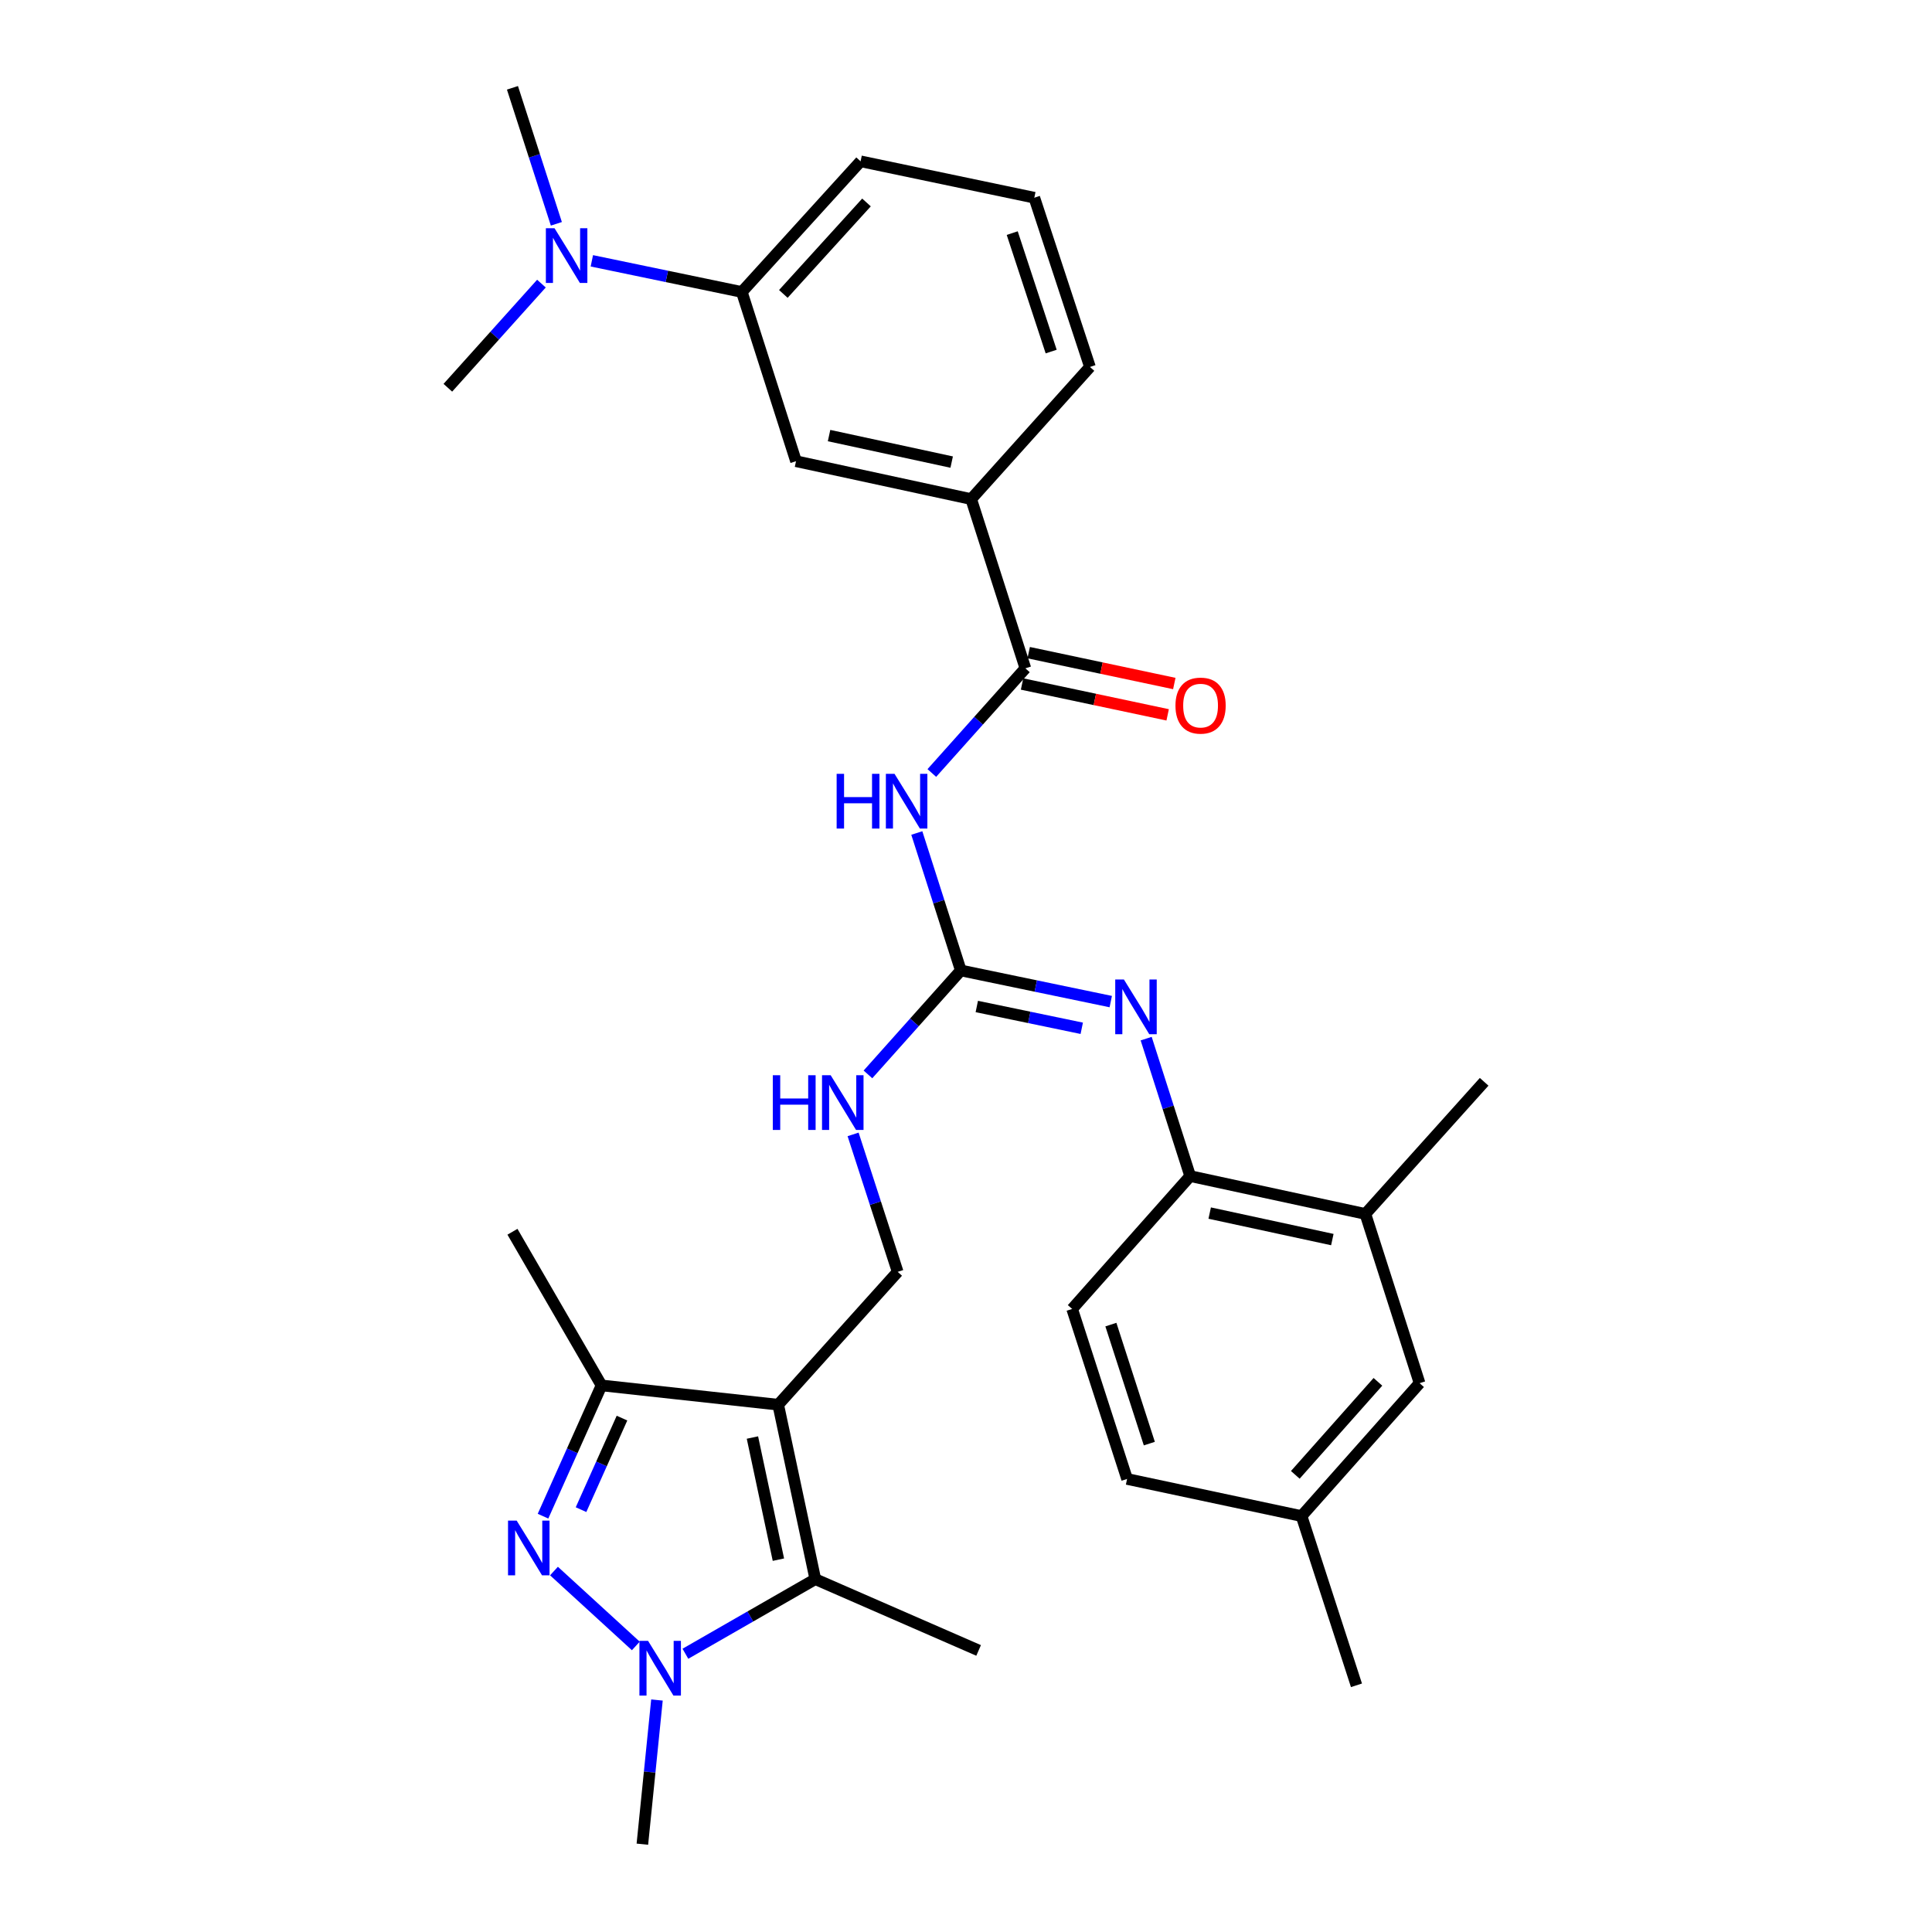 <?xml version='1.0' encoding='iso-8859-1'?>
<svg version='1.1' baseProfile='full'
              xmlns='http://www.w3.org/2000/svg'
                      xmlns:rdkit='http://www.rdkit.org/xml'
                      xmlns:xlink='http://www.w3.org/1999/xlink'
                  xml:space='preserve'
width='1000px' height='1000px' viewBox='0 0 1000 1000'>
<!-- END OF HEADER -->
<rect style='opacity:1.0;fill:#FFFFFF;stroke:none' width='1000' height='1000' x='0' y='0'> </rect>
<path class='bond-2' d='M 402.795,727.07 L 422.004,817.375' style='fill:none;fill-rule:evenodd;stroke:#000000;stroke-width:6px;stroke-linecap:butt;stroke-linejoin:miter;stroke-opacity:1' />
<path class='bond-2' d='M 389.456,744.066 L 402.902,807.279' style='fill:none;fill-rule:evenodd;stroke:#000000;stroke-width:6px;stroke-linecap:butt;stroke-linejoin:miter;stroke-opacity:1' />
<path class='bond-3' d='M 402.795,727.07 L 311.348,717.083' style='fill:none;fill-rule:evenodd;stroke:#000000;stroke-width:6px;stroke-linecap:butt;stroke-linejoin:miter;stroke-opacity:1' />
<path class='bond-8' d='M 402.795,727.07 L 464.641,658.305' style='fill:none;fill-rule:evenodd;stroke:#000000;stroke-width:6px;stroke-linecap:butt;stroke-linejoin:miter;stroke-opacity:1' />
<path class='bond-0' d='M 281.062,784.769 L 296.205,750.926' style='fill:none;fill-rule:evenodd;stroke:#0000FF;stroke-width:6px;stroke-linecap:butt;stroke-linejoin:miter;stroke-opacity:1' />
<path class='bond-0' d='M 296.205,750.926 L 311.348,717.083' style='fill:none;fill-rule:evenodd;stroke:#000000;stroke-width:6px;stroke-linecap:butt;stroke-linejoin:miter;stroke-opacity:1' />
<path class='bond-0' d='M 300.742,781.389 L 311.342,757.699' style='fill:none;fill-rule:evenodd;stroke:#0000FF;stroke-width:6px;stroke-linecap:butt;stroke-linejoin:miter;stroke-opacity:1' />
<path class='bond-0' d='M 311.342,757.699 L 321.942,734.009' style='fill:none;fill-rule:evenodd;stroke:#000000;stroke-width:6px;stroke-linecap:butt;stroke-linejoin:miter;stroke-opacity:1' />
<path class='bond-31' d='M 286.739,813.172 L 329.101,851.942' style='fill:none;fill-rule:evenodd;stroke:#0000FF;stroke-width:6px;stroke-linecap:butt;stroke-linejoin:miter;stroke-opacity:1' />
<path class='bond-1' d='M 354.759,855.981 L 388.381,836.678' style='fill:none;fill-rule:evenodd;stroke:#0000FF;stroke-width:6px;stroke-linecap:butt;stroke-linejoin:miter;stroke-opacity:1' />
<path class='bond-1' d='M 388.381,836.678 L 422.004,817.375' style='fill:none;fill-rule:evenodd;stroke:#000000;stroke-width:6px;stroke-linecap:butt;stroke-linejoin:miter;stroke-opacity:1' />
<path class='bond-19' d='M 340.04,879.924 L 336.266,917.235' style='fill:none;fill-rule:evenodd;stroke:#0000FF;stroke-width:6px;stroke-linecap:butt;stroke-linejoin:miter;stroke-opacity:1' />
<path class='bond-19' d='M 336.266,917.235 L 332.491,954.545' style='fill:none;fill-rule:evenodd;stroke:#000000;stroke-width:6px;stroke-linecap:butt;stroke-linejoin:miter;stroke-opacity:1' />
<path class='bond-21' d='M 422.004,817.375 L 506.532,854.263' style='fill:none;fill-rule:evenodd;stroke:#000000;stroke-width:6px;stroke-linecap:butt;stroke-linejoin:miter;stroke-opacity:1' />
<path class='bond-23' d='M 311.348,717.083 L 265.246,637.558' style='fill:none;fill-rule:evenodd;stroke:#000000;stroke-width:6px;stroke-linecap:butt;stroke-linejoin:miter;stroke-opacity:1' />
<path class='bond-4' d='M 474.537,431.158 L 485.928,466.73' style='fill:none;fill-rule:evenodd;stroke:#0000FF;stroke-width:6px;stroke-linecap:butt;stroke-linejoin:miter;stroke-opacity:1' />
<path class='bond-4' d='M 485.928,466.73 L 497.319,502.303' style='fill:none;fill-rule:evenodd;stroke:#000000;stroke-width:6px;stroke-linecap:butt;stroke-linejoin:miter;stroke-opacity:1' />
<path class='bond-6' d='M 482.312,400.101 L 506.523,373.012' style='fill:none;fill-rule:evenodd;stroke:#0000FF;stroke-width:6px;stroke-linecap:butt;stroke-linejoin:miter;stroke-opacity:1' />
<path class='bond-6' d='M 506.523,373.012 L 530.734,345.924' style='fill:none;fill-rule:evenodd;stroke:#000000;stroke-width:6px;stroke-linecap:butt;stroke-linejoin:miter;stroke-opacity:1' />
<path class='bond-5' d='M 497.319,502.303 L 473.286,529.207' style='fill:none;fill-rule:evenodd;stroke:#000000;stroke-width:6px;stroke-linecap:butt;stroke-linejoin:miter;stroke-opacity:1' />
<path class='bond-5' d='M 473.286,529.207 L 449.252,556.11' style='fill:none;fill-rule:evenodd;stroke:#0000FF;stroke-width:6px;stroke-linecap:butt;stroke-linejoin:miter;stroke-opacity:1' />
<path class='bond-7' d='M 497.319,502.303 L 536.124,510.363' style='fill:none;fill-rule:evenodd;stroke:#000000;stroke-width:6px;stroke-linecap:butt;stroke-linejoin:miter;stroke-opacity:1' />
<path class='bond-7' d='M 536.124,510.363 L 574.928,518.423' style='fill:none;fill-rule:evenodd;stroke:#0000FF;stroke-width:6px;stroke-linecap:butt;stroke-linejoin:miter;stroke-opacity:1' />
<path class='bond-7' d='M 505.588,520.958 L 532.751,526.6' style='fill:none;fill-rule:evenodd;stroke:#000000;stroke-width:6px;stroke-linecap:butt;stroke-linejoin:miter;stroke-opacity:1' />
<path class='bond-7' d='M 532.751,526.6 L 559.914,532.242' style='fill:none;fill-rule:evenodd;stroke:#0000FF;stroke-width:6px;stroke-linecap:butt;stroke-linejoin:miter;stroke-opacity:1' />
<path class='bond-10' d='M 530.734,345.924 L 502.681,258.328' style='fill:none;fill-rule:evenodd;stroke:#000000;stroke-width:6px;stroke-linecap:butt;stroke-linejoin:miter;stroke-opacity:1' />
<path class='bond-16' d='M 529.015,354.035 L 566.698,362.021' style='fill:none;fill-rule:evenodd;stroke:#000000;stroke-width:6px;stroke-linecap:butt;stroke-linejoin:miter;stroke-opacity:1' />
<path class='bond-16' d='M 566.698,362.021 L 604.38,370.007' style='fill:none;fill-rule:evenodd;stroke:#FF0000;stroke-width:6px;stroke-linecap:butt;stroke-linejoin:miter;stroke-opacity:1' />
<path class='bond-16' d='M 532.453,337.812 L 570.136,345.798' style='fill:none;fill-rule:evenodd;stroke:#000000;stroke-width:6px;stroke-linecap:butt;stroke-linejoin:miter;stroke-opacity:1' />
<path class='bond-16' d='M 570.136,345.798 L 607.818,353.784' style='fill:none;fill-rule:evenodd;stroke:#FF0000;stroke-width:6px;stroke-linecap:butt;stroke-linejoin:miter;stroke-opacity:1' />
<path class='bond-9' d='M 593.254,537.594 L 604.645,573.167' style='fill:none;fill-rule:evenodd;stroke:#0000FF;stroke-width:6px;stroke-linecap:butt;stroke-linejoin:miter;stroke-opacity:1' />
<path class='bond-9' d='M 604.645,573.167 L 616.036,608.74' style='fill:none;fill-rule:evenodd;stroke:#000000;stroke-width:6px;stroke-linecap:butt;stroke-linejoin:miter;stroke-opacity:1' />
<path class='bond-11' d='M 464.641,658.305 L 453.101,622.734' style='fill:none;fill-rule:evenodd;stroke:#000000;stroke-width:6px;stroke-linecap:butt;stroke-linejoin:miter;stroke-opacity:1' />
<path class='bond-11' d='M 453.101,622.734 L 441.56,587.162' style='fill:none;fill-rule:evenodd;stroke:#0000FF;stroke-width:6px;stroke-linecap:butt;stroke-linejoin:miter;stroke-opacity:1' />
<path class='bond-14' d='M 616.036,608.74 L 706.719,628.336' style='fill:none;fill-rule:evenodd;stroke:#000000;stroke-width:6px;stroke-linecap:butt;stroke-linejoin:miter;stroke-opacity:1' />
<path class='bond-14' d='M 626.136,627.888 L 689.614,641.605' style='fill:none;fill-rule:evenodd;stroke:#000000;stroke-width:6px;stroke-linecap:butt;stroke-linejoin:miter;stroke-opacity:1' />
<path class='bond-18' d='M 616.036,608.74 L 554.946,677.514' style='fill:none;fill-rule:evenodd;stroke:#000000;stroke-width:6px;stroke-linecap:butt;stroke-linejoin:miter;stroke-opacity:1' />
<path class='bond-12' d='M 502.681,258.328 L 412.017,238.723' style='fill:none;fill-rule:evenodd;stroke:#000000;stroke-width:6px;stroke-linecap:butt;stroke-linejoin:miter;stroke-opacity:1' />
<path class='bond-12' d='M 492.586,239.178 L 429.121,225.455' style='fill:none;fill-rule:evenodd;stroke:#000000;stroke-width:6px;stroke-linecap:butt;stroke-linejoin:miter;stroke-opacity:1' />
<path class='bond-24' d='M 502.681,258.328 L 564.159,189.931' style='fill:none;fill-rule:evenodd;stroke:#000000;stroke-width:6px;stroke-linecap:butt;stroke-linejoin:miter;stroke-opacity:1' />
<path class='bond-13' d='M 412.017,238.723 L 383.964,151.126' style='fill:none;fill-rule:evenodd;stroke:#000000;stroke-width:6px;stroke-linecap:butt;stroke-linejoin:miter;stroke-opacity:1' />
<path class='bond-15' d='M 383.964,151.126 L 345.15,143.062' style='fill:none;fill-rule:evenodd;stroke:#000000;stroke-width:6px;stroke-linecap:butt;stroke-linejoin:miter;stroke-opacity:1' />
<path class='bond-15' d='M 345.15,143.062 L 306.337,134.998' style='fill:none;fill-rule:evenodd;stroke:#0000FF;stroke-width:6px;stroke-linecap:butt;stroke-linejoin:miter;stroke-opacity:1' />
<path class='bond-33' d='M 383.964,151.126 L 445.441,83.495' style='fill:none;fill-rule:evenodd;stroke:#000000;stroke-width:6px;stroke-linecap:butt;stroke-linejoin:miter;stroke-opacity:1' />
<path class='bond-33' d='M 405.456,152.136 L 448.491,104.794' style='fill:none;fill-rule:evenodd;stroke:#000000;stroke-width:6px;stroke-linecap:butt;stroke-linejoin:miter;stroke-opacity:1' />
<path class='bond-17' d='M 706.719,628.336 L 734.772,715.932' style='fill:none;fill-rule:evenodd;stroke:#000000;stroke-width:6px;stroke-linecap:butt;stroke-linejoin:miter;stroke-opacity:1' />
<path class='bond-27' d='M 706.719,628.336 L 768.196,559.939' style='fill:none;fill-rule:evenodd;stroke:#000000;stroke-width:6px;stroke-linecap:butt;stroke-linejoin:miter;stroke-opacity:1' />
<path class='bond-28' d='M 280.242,146.797 L 256.023,173.749' style='fill:none;fill-rule:evenodd;stroke:#0000FF;stroke-width:6px;stroke-linecap:butt;stroke-linejoin:miter;stroke-opacity:1' />
<path class='bond-28' d='M 256.023,173.749 L 231.804,200.701' style='fill:none;fill-rule:evenodd;stroke:#000000;stroke-width:6px;stroke-linecap:butt;stroke-linejoin:miter;stroke-opacity:1' />
<path class='bond-29' d='M 287.973,115.845 L 276.61,80.65' style='fill:none;fill-rule:evenodd;stroke:#0000FF;stroke-width:6px;stroke-linecap:butt;stroke-linejoin:miter;stroke-opacity:1' />
<path class='bond-29' d='M 276.61,80.65 L 265.246,45.455' style='fill:none;fill-rule:evenodd;stroke:#000000;stroke-width:6px;stroke-linecap:butt;stroke-linejoin:miter;stroke-opacity:1' />
<path class='bond-32' d='M 734.772,715.932 L 673.681,784.715' style='fill:none;fill-rule:evenodd;stroke:#000000;stroke-width:6px;stroke-linecap:butt;stroke-linejoin:miter;stroke-opacity:1' />
<path class='bond-32' d='M 713.209,715.237 L 670.446,763.385' style='fill:none;fill-rule:evenodd;stroke:#000000;stroke-width:6px;stroke-linecap:butt;stroke-linejoin:miter;stroke-opacity:1' />
<path class='bond-22' d='M 554.946,677.514 L 583.377,765.506' style='fill:none;fill-rule:evenodd;stroke:#000000;stroke-width:6px;stroke-linecap:butt;stroke-linejoin:miter;stroke-opacity:1' />
<path class='bond-22' d='M 574.99,685.614 L 594.892,747.209' style='fill:none;fill-rule:evenodd;stroke:#000000;stroke-width:6px;stroke-linecap:butt;stroke-linejoin:miter;stroke-opacity:1' />
<path class='bond-20' d='M 673.681,784.715 L 583.377,765.506' style='fill:none;fill-rule:evenodd;stroke:#000000;stroke-width:6px;stroke-linecap:butt;stroke-linejoin:miter;stroke-opacity:1' />
<path class='bond-30' d='M 673.681,784.715 L 702.103,872.311' style='fill:none;fill-rule:evenodd;stroke:#000000;stroke-width:6px;stroke-linecap:butt;stroke-linejoin:miter;stroke-opacity:1' />
<path class='bond-26' d='M 564.159,189.931 L 535.359,102.335' style='fill:none;fill-rule:evenodd;stroke:#000000;stroke-width:6px;stroke-linecap:butt;stroke-linejoin:miter;stroke-opacity:1' />
<path class='bond-26' d='M 544.085,181.971 L 523.925,120.654' style='fill:none;fill-rule:evenodd;stroke:#000000;stroke-width:6px;stroke-linecap:butt;stroke-linejoin:miter;stroke-opacity:1' />
<path class='bond-25' d='M 445.441,83.495 L 535.359,102.335' style='fill:none;fill-rule:evenodd;stroke:#000000;stroke-width:6px;stroke-linecap:butt;stroke-linejoin:miter;stroke-opacity:1' />
<path  class='atom-1' d='M 267.435 787.074
L 276.715 802.074
Q 277.635 803.554, 279.115 806.234
Q 280.595 808.914, 280.675 809.074
L 280.675 787.074
L 284.435 787.074
L 284.435 815.394
L 280.555 815.394
L 270.595 798.994
Q 269.435 797.074, 268.195 794.874
Q 266.995 792.674, 266.635 791.994
L 266.635 815.394
L 262.955 815.394
L 262.955 787.074
L 267.435 787.074
' fill='#0000FF'/>
<path  class='atom-2' d='M 335.444 849.316
L 344.724 864.316
Q 345.644 865.796, 347.124 868.476
Q 348.604 871.156, 348.684 871.316
L 348.684 849.316
L 352.444 849.316
L 352.444 877.636
L 348.564 877.636
L 338.604 861.236
Q 337.444 859.316, 336.204 857.116
Q 335.004 854.916, 334.644 854.236
L 334.644 877.636
L 330.964 877.636
L 330.964 849.316
L 335.444 849.316
' fill='#0000FF'/>
<path  class='atom-5' d='M 433.046 400.538
L 436.886 400.538
L 436.886 412.578
L 451.366 412.578
L 451.366 400.538
L 455.206 400.538
L 455.206 428.858
L 451.366 428.858
L 451.366 415.778
L 436.886 415.778
L 436.886 428.858
L 433.046 428.858
L 433.046 400.538
' fill='#0000FF'/>
<path  class='atom-5' d='M 463.006 400.538
L 472.286 415.538
Q 473.206 417.018, 474.686 419.698
Q 476.166 422.378, 476.246 422.538
L 476.246 400.538
L 480.006 400.538
L 480.006 428.858
L 476.126 428.858
L 466.166 412.458
Q 465.006 410.538, 463.766 408.338
Q 462.566 406.138, 462.206 405.458
L 462.206 428.858
L 458.526 428.858
L 458.526 400.538
L 463.006 400.538
' fill='#0000FF'/>
<path  class='atom-8' d='M 581.723 506.974
L 591.003 521.974
Q 591.923 523.454, 593.403 526.134
Q 594.883 528.814, 594.963 528.974
L 594.963 506.974
L 598.723 506.974
L 598.723 535.294
L 594.843 535.294
L 584.883 518.894
Q 583.723 516.974, 582.483 514.774
Q 581.283 512.574, 580.923 511.894
L 580.923 535.294
L 577.243 535.294
L 577.243 506.974
L 581.723 506.974
' fill='#0000FF'/>
<path  class='atom-12' d='M 399.999 556.54
L 403.839 556.54
L 403.839 568.58
L 418.319 568.58
L 418.319 556.54
L 422.159 556.54
L 422.159 584.86
L 418.319 584.86
L 418.319 571.78
L 403.839 571.78
L 403.839 584.86
L 399.999 584.86
L 399.999 556.54
' fill='#0000FF'/>
<path  class='atom-12' d='M 429.959 556.54
L 439.239 571.54
Q 440.159 573.02, 441.639 575.7
Q 443.119 578.38, 443.199 578.54
L 443.199 556.54
L 446.959 556.54
L 446.959 584.86
L 443.079 584.86
L 433.119 568.46
Q 431.959 566.54, 430.719 564.34
Q 429.519 562.14, 429.159 561.46
L 429.159 584.86
L 425.479 584.86
L 425.479 556.54
L 429.959 556.54
' fill='#0000FF'/>
<path  class='atom-16' d='M 287.021 118.126
L 296.301 133.126
Q 297.221 134.606, 298.701 137.286
Q 300.181 139.966, 300.261 140.126
L 300.261 118.126
L 304.021 118.126
L 304.021 146.446
L 300.141 146.446
L 290.181 130.046
Q 289.021 128.126, 287.781 125.926
Q 286.581 123.726, 286.221 123.046
L 286.221 146.446
L 282.541 146.446
L 282.541 118.126
L 287.021 118.126
' fill='#0000FF'/>
<path  class='atom-17' d='M 608.417 365.222
Q 608.417 358.422, 611.777 354.622
Q 615.137 350.822, 621.417 350.822
Q 627.697 350.822, 631.057 354.622
Q 634.417 358.422, 634.417 365.222
Q 634.417 372.102, 631.017 376.022
Q 627.617 379.902, 621.417 379.902
Q 615.177 379.902, 611.777 376.022
Q 608.417 372.142, 608.417 365.222
M 621.417 376.702
Q 625.737 376.702, 628.057 373.822
Q 630.417 370.902, 630.417 365.222
Q 630.417 359.662, 628.057 356.862
Q 625.737 354.022, 621.417 354.022
Q 617.097 354.022, 614.737 356.822
Q 612.417 359.622, 612.417 365.222
Q 612.417 370.942, 614.737 373.822
Q 617.097 376.702, 621.417 376.702
' fill='#FF0000'/>
</svg>
